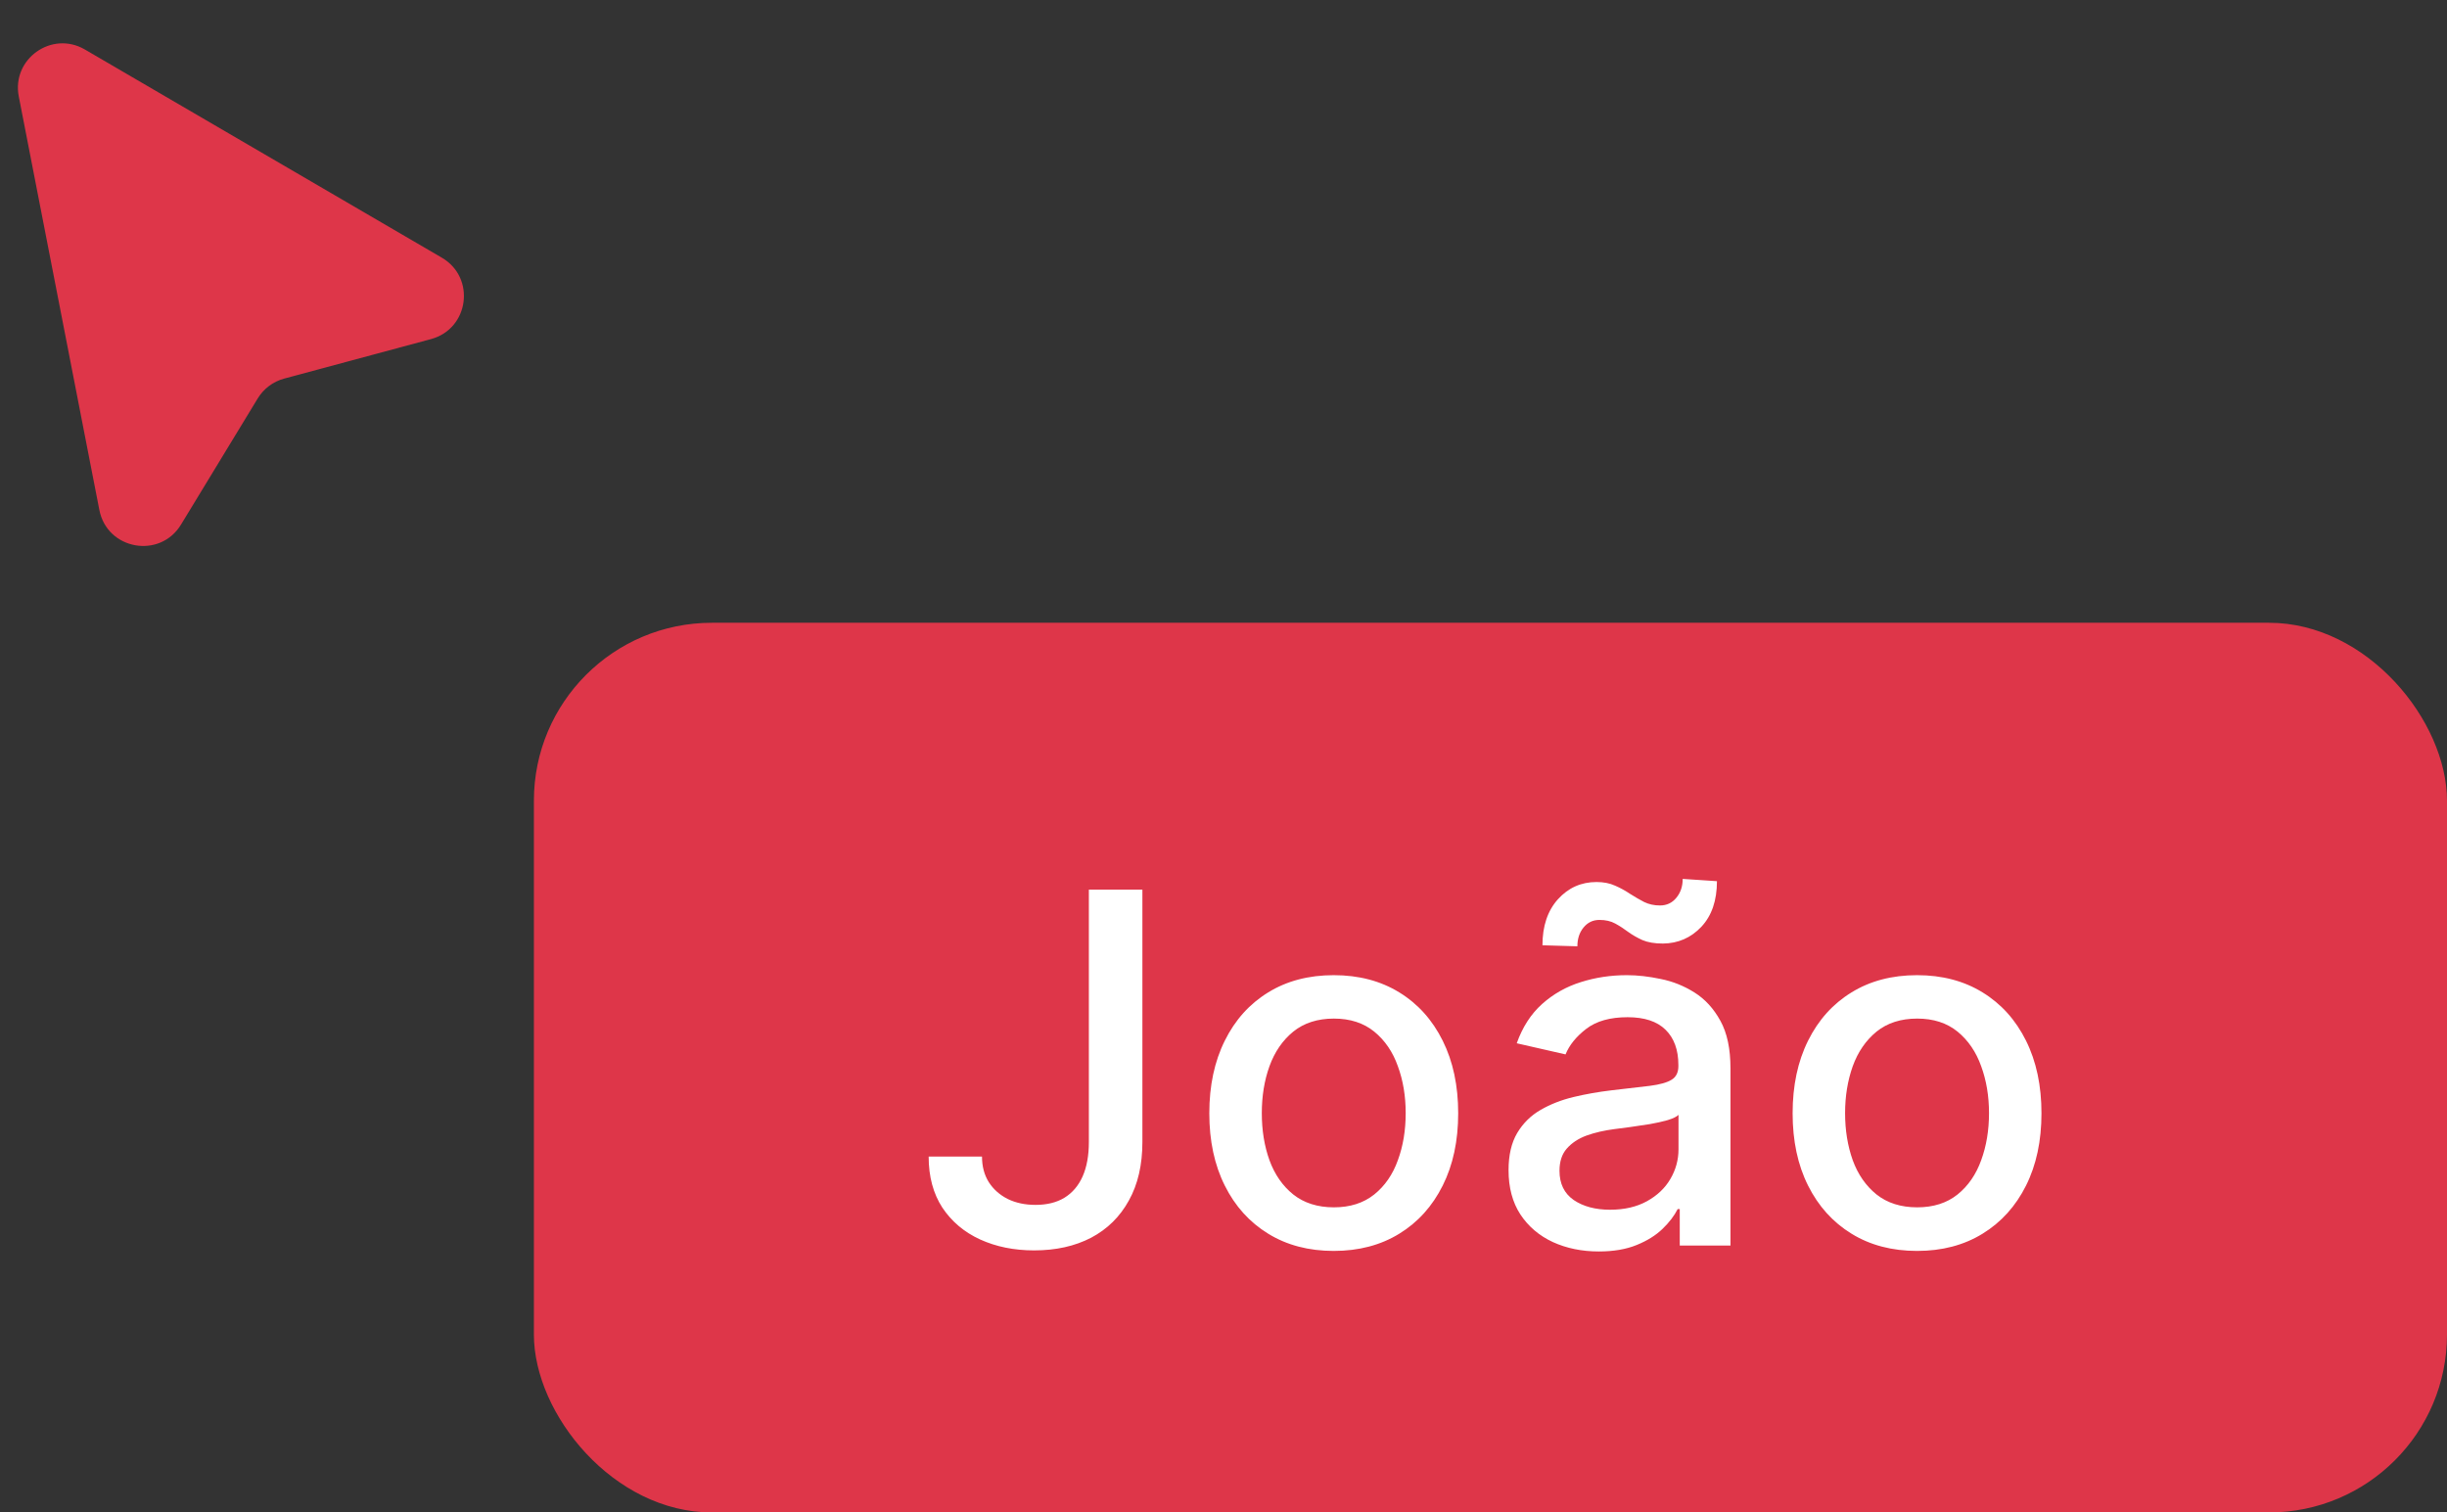 <svg width="55" height="34" viewBox="0 0 55 34" fill="none" xmlns="http://www.w3.org/2000/svg">
<rect x="0" y="0" width="55" height="34" fill="#333333" stroke="none"/>
<rect x="12" y="14" width="43" height="20" rx="4" fill="#DE3649"/>
<path d="M24.474 20H25.677V25.672C25.677 26.185 25.576 26.624 25.373 26.988C25.172 27.353 24.89 27.631 24.525 27.824C24.16 28.014 23.733 28.109 23.244 28.109C22.793 28.109 22.388 28.027 22.029 27.863C21.672 27.699 21.39 27.461 21.181 27.148C20.976 26.833 20.873 26.451 20.873 26H22.072C22.072 26.221 22.123 26.413 22.224 26.574C22.328 26.736 22.47 26.862 22.65 26.953C22.832 27.042 23.041 27.086 23.275 27.086C23.53 27.086 23.747 27.033 23.924 26.926C24.103 26.816 24.24 26.656 24.334 26.445C24.427 26.234 24.474 25.977 24.474 25.672V20ZM29.978 28.121C29.415 28.121 28.924 27.992 28.505 27.734C28.086 27.477 27.76 27.116 27.529 26.652C27.297 26.189 27.181 25.647 27.181 25.027C27.181 24.405 27.297 23.861 27.529 23.395C27.76 22.928 28.086 22.566 28.505 22.309C28.924 22.051 29.415 21.922 29.978 21.922C30.54 21.922 31.031 22.051 31.451 22.309C31.87 22.566 32.195 22.928 32.427 23.395C32.659 23.861 32.775 24.405 32.775 25.027C32.775 25.647 32.659 26.189 32.427 26.652C32.195 27.116 31.87 27.477 31.451 27.734C31.031 27.992 30.54 28.121 29.978 28.121ZM29.982 27.141C30.346 27.141 30.648 27.044 30.888 26.852C31.128 26.659 31.305 26.402 31.419 26.082C31.537 25.762 31.595 25.409 31.595 25.023C31.595 24.641 31.537 24.289 31.419 23.969C31.305 23.646 31.128 23.387 30.888 23.191C30.648 22.996 30.346 22.898 29.982 22.898C29.615 22.898 29.31 22.996 29.068 23.191C28.828 23.387 28.65 23.646 28.533 23.969C28.418 24.289 28.361 24.641 28.361 25.023C28.361 25.409 28.418 25.762 28.533 26.082C28.65 26.402 28.828 26.659 29.068 26.852C29.31 27.044 29.615 27.141 29.982 27.141ZM35.935 28.133C35.554 28.133 35.211 28.062 34.903 27.922C34.596 27.779 34.352 27.572 34.173 27.301C33.996 27.03 33.907 26.698 33.907 26.305C33.907 25.966 33.972 25.688 34.102 25.469C34.233 25.25 34.408 25.077 34.63 24.949C34.851 24.822 35.099 24.725 35.372 24.66C35.645 24.595 35.924 24.546 36.208 24.512C36.567 24.47 36.859 24.436 37.083 24.41C37.307 24.381 37.47 24.336 37.571 24.273C37.673 24.211 37.724 24.109 37.724 23.969V23.941C37.724 23.6 37.627 23.336 37.435 23.148C37.245 22.961 36.961 22.867 36.583 22.867C36.19 22.867 35.88 22.954 35.653 23.129C35.429 23.301 35.274 23.492 35.188 23.703L34.091 23.453C34.221 23.088 34.411 22.794 34.661 22.57C34.914 22.344 35.204 22.18 35.532 22.078C35.86 21.974 36.205 21.922 36.567 21.922C36.807 21.922 37.061 21.951 37.329 22.008C37.6 22.062 37.852 22.164 38.087 22.312C38.324 22.461 38.518 22.673 38.669 22.949C38.82 23.223 38.895 23.578 38.895 24.016V28H37.755V27.18H37.708C37.633 27.331 37.519 27.479 37.368 27.625C37.217 27.771 37.023 27.892 36.786 27.988C36.549 28.085 36.265 28.133 35.935 28.133ZM36.188 27.195C36.511 27.195 36.787 27.131 37.017 27.004C37.248 26.876 37.424 26.71 37.544 26.504C37.666 26.296 37.727 26.073 37.727 25.836V25.062C37.686 25.104 37.605 25.143 37.485 25.18C37.368 25.213 37.234 25.244 37.083 25.27C36.932 25.293 36.785 25.315 36.642 25.336C36.498 25.354 36.379 25.37 36.282 25.383C36.056 25.412 35.849 25.46 35.661 25.527C35.476 25.595 35.328 25.693 35.216 25.82C35.106 25.945 35.052 26.112 35.052 26.32C35.052 26.609 35.158 26.828 35.372 26.977C35.586 27.122 35.858 27.195 36.188 27.195ZM35.454 21.273L34.669 21.25C34.669 20.818 34.785 20.473 35.017 20.215C35.251 19.957 35.54 19.828 35.884 19.828C36.043 19.828 36.182 19.855 36.302 19.91C36.422 19.962 36.533 20.023 36.638 20.094C36.745 20.162 36.85 20.223 36.954 20.277C37.061 20.329 37.179 20.355 37.31 20.355C37.461 20.355 37.583 20.298 37.677 20.184C37.773 20.069 37.821 19.927 37.821 19.758L38.591 19.809C38.591 20.244 38.474 20.586 38.239 20.836C38.005 21.083 37.717 21.208 37.376 21.211C37.191 21.211 37.037 21.185 36.915 21.133C36.795 21.078 36.688 21.017 36.595 20.949C36.501 20.879 36.405 20.816 36.306 20.762C36.207 20.707 36.088 20.68 35.95 20.68C35.804 20.68 35.685 20.737 35.591 20.852C35.5 20.963 35.454 21.104 35.454 21.273ZM43.089 28.121C42.526 28.121 42.035 27.992 41.616 27.734C41.197 27.477 40.871 27.116 40.639 26.652C40.407 26.189 40.292 25.647 40.292 25.027C40.292 24.405 40.407 23.861 40.639 23.395C40.871 22.928 41.197 22.566 41.616 22.309C42.035 22.051 42.526 21.922 43.089 21.922C43.651 21.922 44.142 22.051 44.561 22.309C44.98 22.566 45.306 22.928 45.538 23.395C45.77 23.861 45.885 24.405 45.885 25.027C45.885 25.647 45.77 26.189 45.538 26.652C45.306 27.116 44.98 27.477 44.561 27.734C44.142 27.992 43.651 28.121 43.089 28.121ZM43.092 27.141C43.457 27.141 43.759 27.044 43.999 26.852C44.238 26.659 44.415 26.402 44.53 26.082C44.647 25.762 44.706 25.409 44.706 25.023C44.706 24.641 44.647 24.289 44.53 23.969C44.415 23.646 44.238 23.387 43.999 23.191C43.759 22.996 43.457 22.898 43.092 22.898C42.725 22.898 42.42 22.996 42.178 23.191C41.939 23.387 41.76 23.646 41.643 23.969C41.529 24.289 41.471 24.641 41.471 25.023C41.471 25.409 41.529 25.762 41.643 26.082C41.76 26.402 41.939 26.659 42.178 26.852C42.42 27.044 42.725 27.141 43.092 27.141Z" fill="white"/>
<path d="M2.233 11.464L0.422 2.168C0.258 1.324 1.165 0.68 1.908 1.113L9.931 5.793C10.698 6.241 10.545 7.392 9.687 7.623L6.387 8.511C6.138 8.578 5.926 8.738 5.792 8.958L4.069 11.792C3.595 12.573 2.408 12.361 2.233 11.464Z" fill="#DE3649"/>
</svg>
